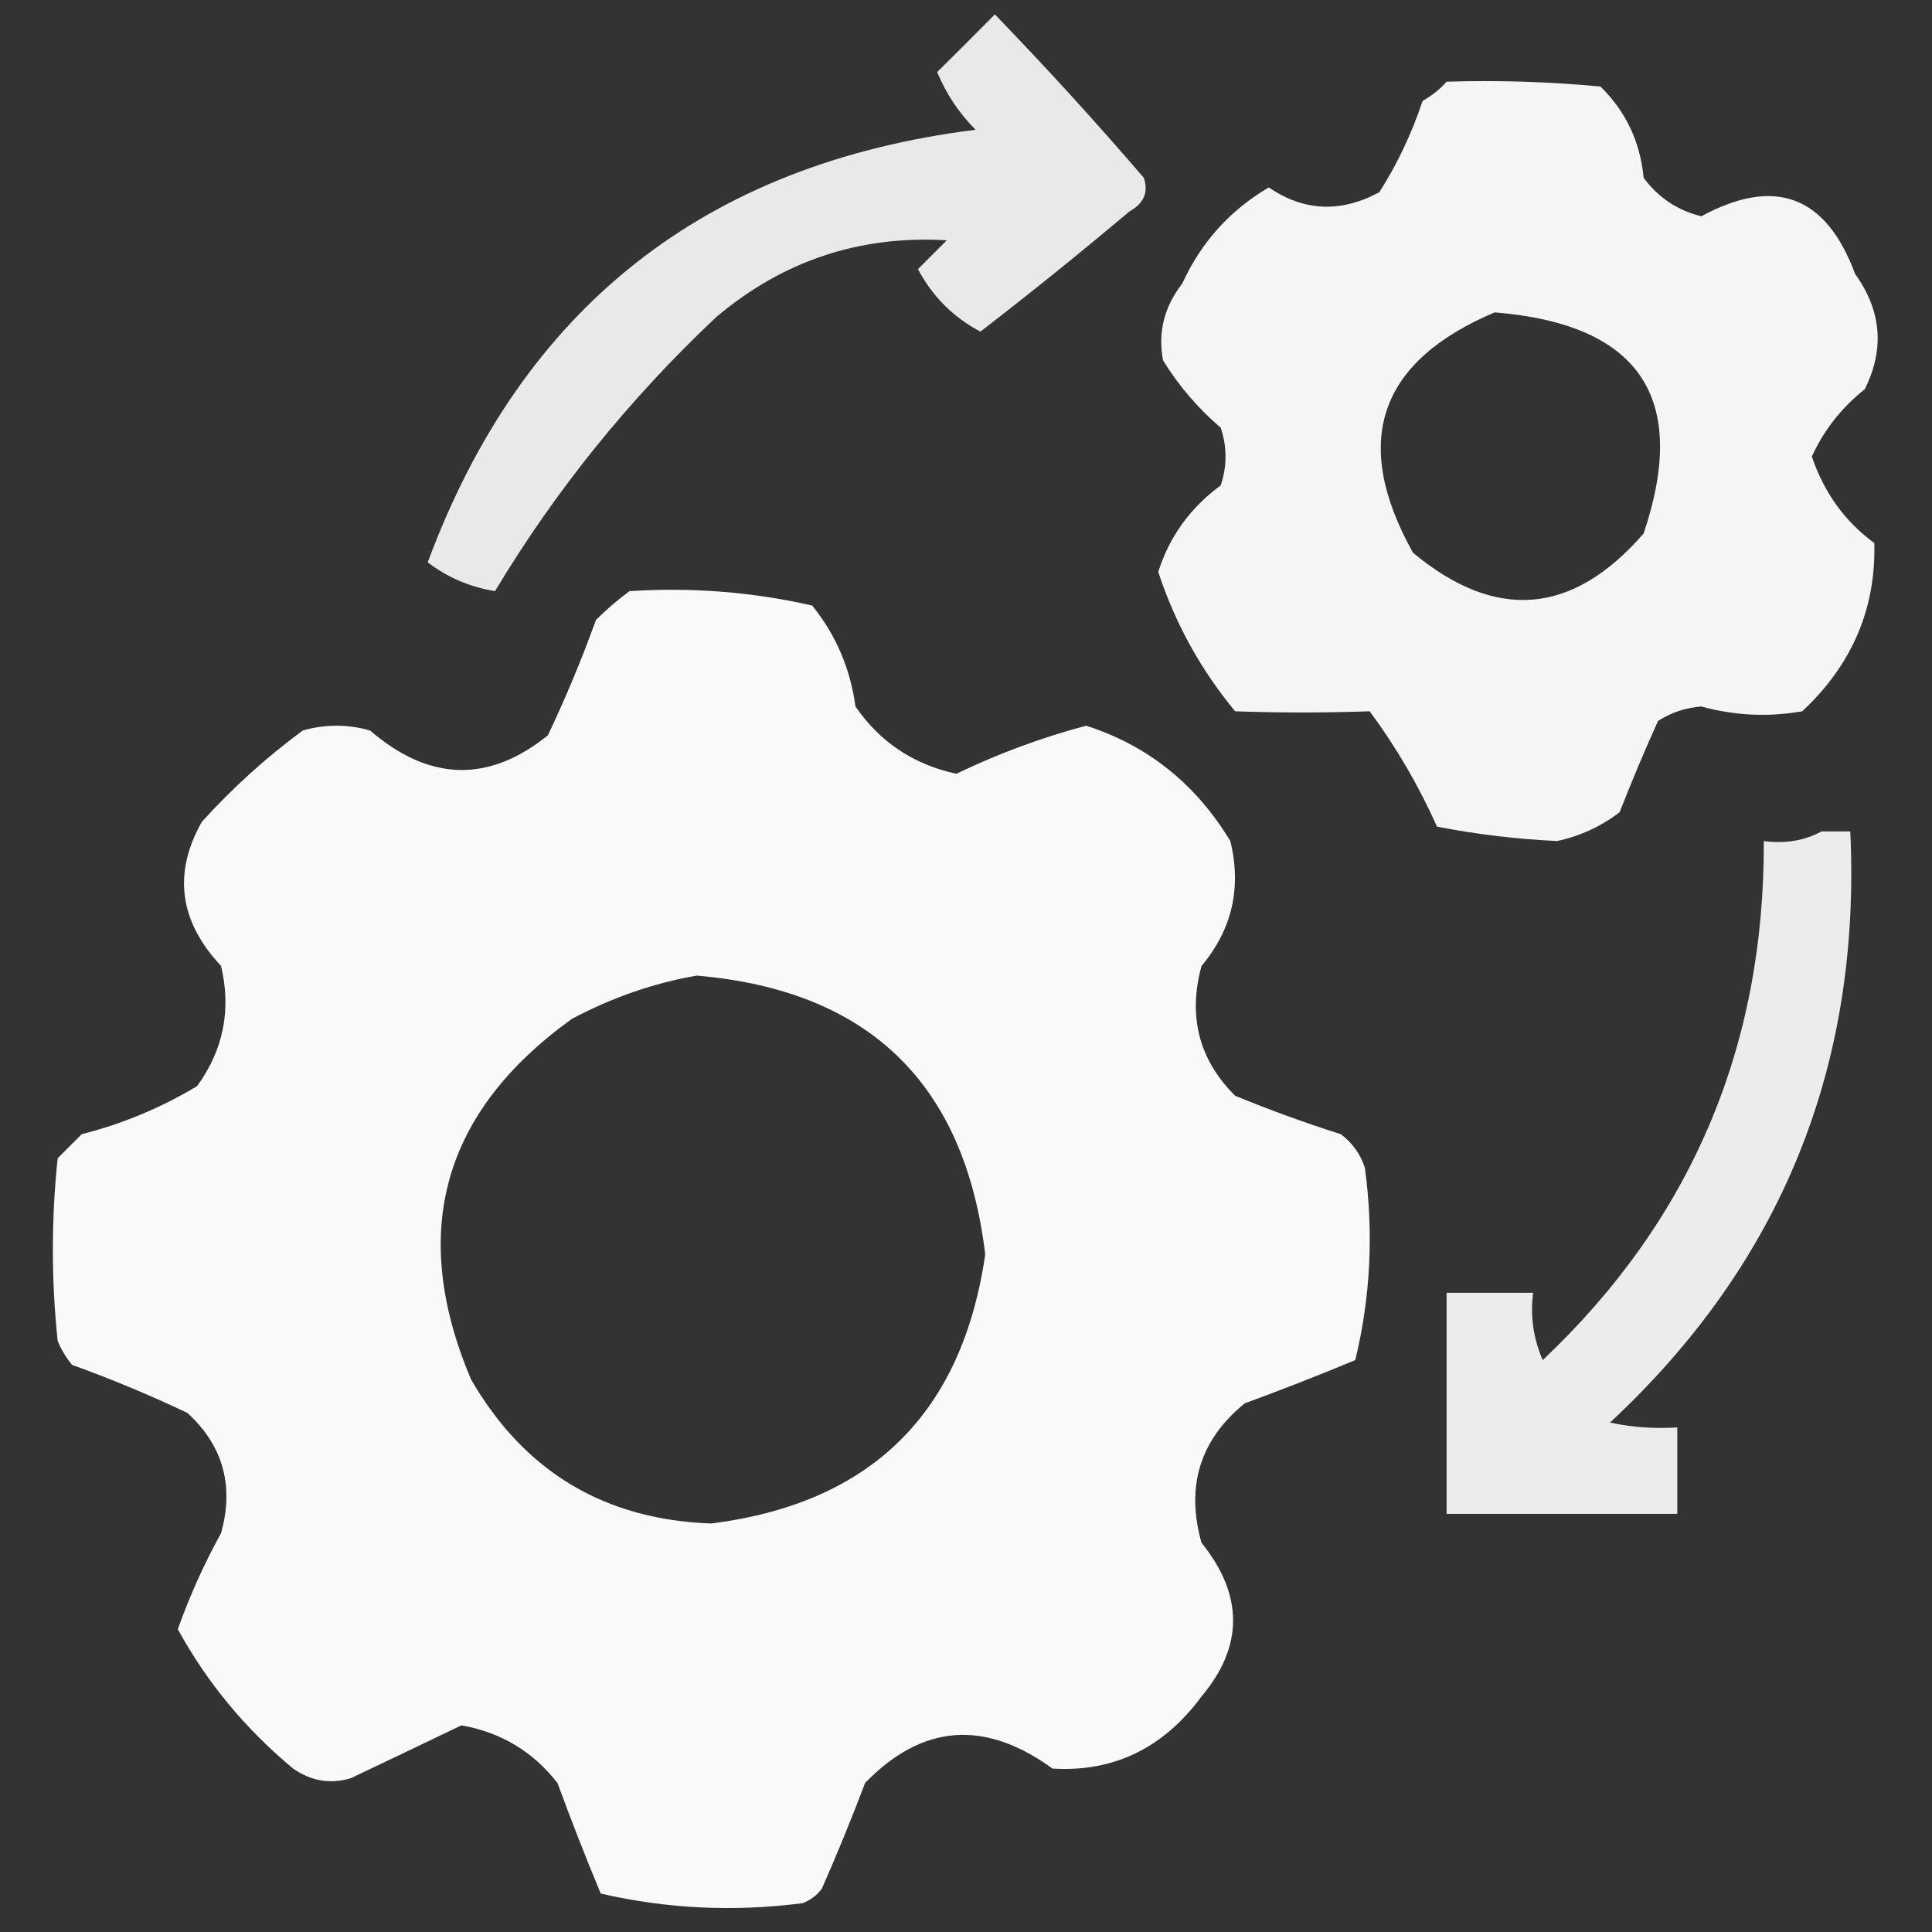 <?xml version="1.0" encoding="UTF-8"?>
<svg xmlns="http://www.w3.org/2000/svg" xmlns:xlink="http://www.w3.org/1999/xlink" version="1.1" width="201px" height="201px" style="shape-rendering:geometricPrecision; text-rendering:geometricPrecision; image-rendering:optimizeQuality; fill-rule:evenodd; clip-rule:evenodd">
  <rect width="100%" height="100%" fill="#333333" stroke="none"/>
  <g>
    <path style="opacity:0.893" fill="#fefffe" d="M 103.5,1.5 C 108.801,6.971 113.967,12.638 119,18.5C 119.507,19.996 119.007,21.163 117.5,22C 112.407,26.291 107.24,30.458 102,34.5C 99.179,33.013 97.013,30.846 95.5,28C 96.5,27 97.5,26 98.5,25C 89.451,24.461 81.451,27.127 74.5,33C 65.445,41.537 57.778,51.037 51.5,61.5C 48.892,61.077 46.558,60.077 44.5,58.5C 54.322,32.024 73.322,17.024 101.5,13.5C 99.775,11.772 98.441,9.772 97.5,7.5C 99.533,5.493 101.533,3.493 103.5,1.5 Z"></path>
  </g>
  <g>
    <path style="opacity:0.951" fill="#fefffe" d="M 150.5,8.5 C 155.844,8.334 161.177,8.501 166.5,9C 169.142,11.576 170.642,14.743 171,18.5C 172.532,20.562 174.532,21.896 177,22.5C 184.655,18.353 189.989,20.353 193,28.5C 195.753,32.334 196.086,36.334 194,40.5C 191.595,42.403 189.761,44.736 188.5,47.5C 189.763,51.247 191.93,54.247 195,56.5C 195.174,63.336 192.674,69.169 187.5,74C 183.971,74.622 180.471,74.455 177,73.5C 175.373,73.625 173.873,74.125 172.5,75C 171.093,78.116 169.76,81.283 168.5,84.5C 166.58,85.976 164.413,86.976 162,87.5C 157.753,87.297 153.587,86.797 149.5,86C 147.603,81.749 145.27,77.749 142.5,74C 137.845,74.164 133.179,74.164 128.5,74C 124.928,69.692 122.262,64.859 120.5,59.5C 121.664,55.827 123.831,52.827 127,50.5C 127.667,48.5 127.667,46.5 127,44.5C 124.626,42.461 122.626,40.128 121,37.5C 120.448,34.581 121.115,31.914 123,29.5C 124.947,25.22 127.947,21.887 132,19.5C 135.647,21.994 139.481,22.16 143.5,20C 145.375,17.057 146.875,13.89 148,10.5C 148.995,9.934 149.828,9.267 150.5,8.5 Z M 155.5,32.5 C 170.584,33.721 175.751,41.388 171,55.5C 163.616,64.007 155.616,64.674 147,57.5C 140.569,45.957 143.403,37.624 155.5,32.5 Z"></path>
  </g>
  <g>
    <path style="opacity:0.969" fill="#fefffe" d="M 65.5,61.5 C 71.952,61.084 78.285,61.584 84.5,63C 86.964,66.049 88.464,69.549 89,73.5C 91.55,77.21 95.05,79.543 99.5,80.5C 103.866,78.397 108.366,76.731 113,75.5C 119.412,77.563 124.412,81.563 128,87.5C 129.186,92.368 128.186,96.702 125,100.5C 123.574,105.757 124.741,110.257 128.5,114C 132.116,115.487 135.783,116.82 139.5,118C 140.701,118.903 141.535,120.069 142,121.5C 142.92,128.276 142.586,134.943 141,141.5C 137.222,143.073 133.389,144.573 129.5,146C 124.847,149.788 123.347,154.622 125,160.5C 129.384,165.949 129.384,171.283 125,176.5C 121.028,181.879 115.861,184.379 109.5,184C 102.441,178.866 95.941,179.366 90,185.5C 88.598,189.207 87.098,192.874 85.5,196.5C 84.975,197.192 84.308,197.692 83.5,198C 76.392,198.924 69.392,198.591 62.5,197C 60.927,193.222 59.427,189.389 58,185.5C 55.447,182.223 52.114,180.223 48,179.5C 44.157,181.351 40.324,183.184 36.5,185C 34.365,185.635 32.365,185.301 30.5,184C 25.529,179.872 21.529,175.039 18.5,169.5C 19.726,166.048 21.226,162.715 23,159.5C 24.369,154.563 23.203,150.396 19.5,147C 15.581,145.138 11.581,143.471 7.5,142C 6.874,141.25 6.374,140.416 6,139.5C 5.333,133.167 5.333,126.833 6,120.5C 6.833,119.667 7.667,118.833 8.5,118C 12.766,116.913 16.766,115.246 20.5,113C 23.242,109.239 24.076,105.072 23,100.5C 18.646,95.843 17.98,90.843 21,85.5C 24.201,81.964 27.701,78.797 31.5,76C 33.833,75.333 36.167,75.333 38.5,76C 44.66,81.306 50.827,81.473 57,76.5C 58.862,72.581 60.529,68.581 62,64.5C 63.145,63.364 64.312,62.364 65.5,61.5 Z M 72.5,101.5 C 90.36,103.027 100.36,112.694 102.5,130.5C 100.101,147.066 90.601,156.399 74,158.5C 62.886,158.11 54.552,153.11 49,143.5C 42.528,128.19 46.028,115.69 59.5,106C 63.715,103.763 68.048,102.263 72.5,101.5 Z"></path>
  </g>
  <g>
    <path style="opacity:0.905" fill="#fefffe" d="M 189.5,86.5 C 190.5,86.5 191.5,86.5 192.5,86.5C 193.641,110.924 185.307,131.424 167.5,148C 169.81,148.497 172.143,148.663 174.5,148.5C 174.5,151.5 174.5,154.5 174.5,157.5C 166.5,157.5 158.5,157.5 150.5,157.5C 150.5,149.833 150.5,142.167 150.5,134.5C 153.5,134.5 156.5,134.5 159.5,134.5C 159.192,136.924 159.526,139.257 160.5,141.5C 175.92,126.934 183.587,108.934 183.5,87.5C 185.735,87.795 187.735,87.461 189.5,86.5 Z"></path>
  </g>
</svg>
